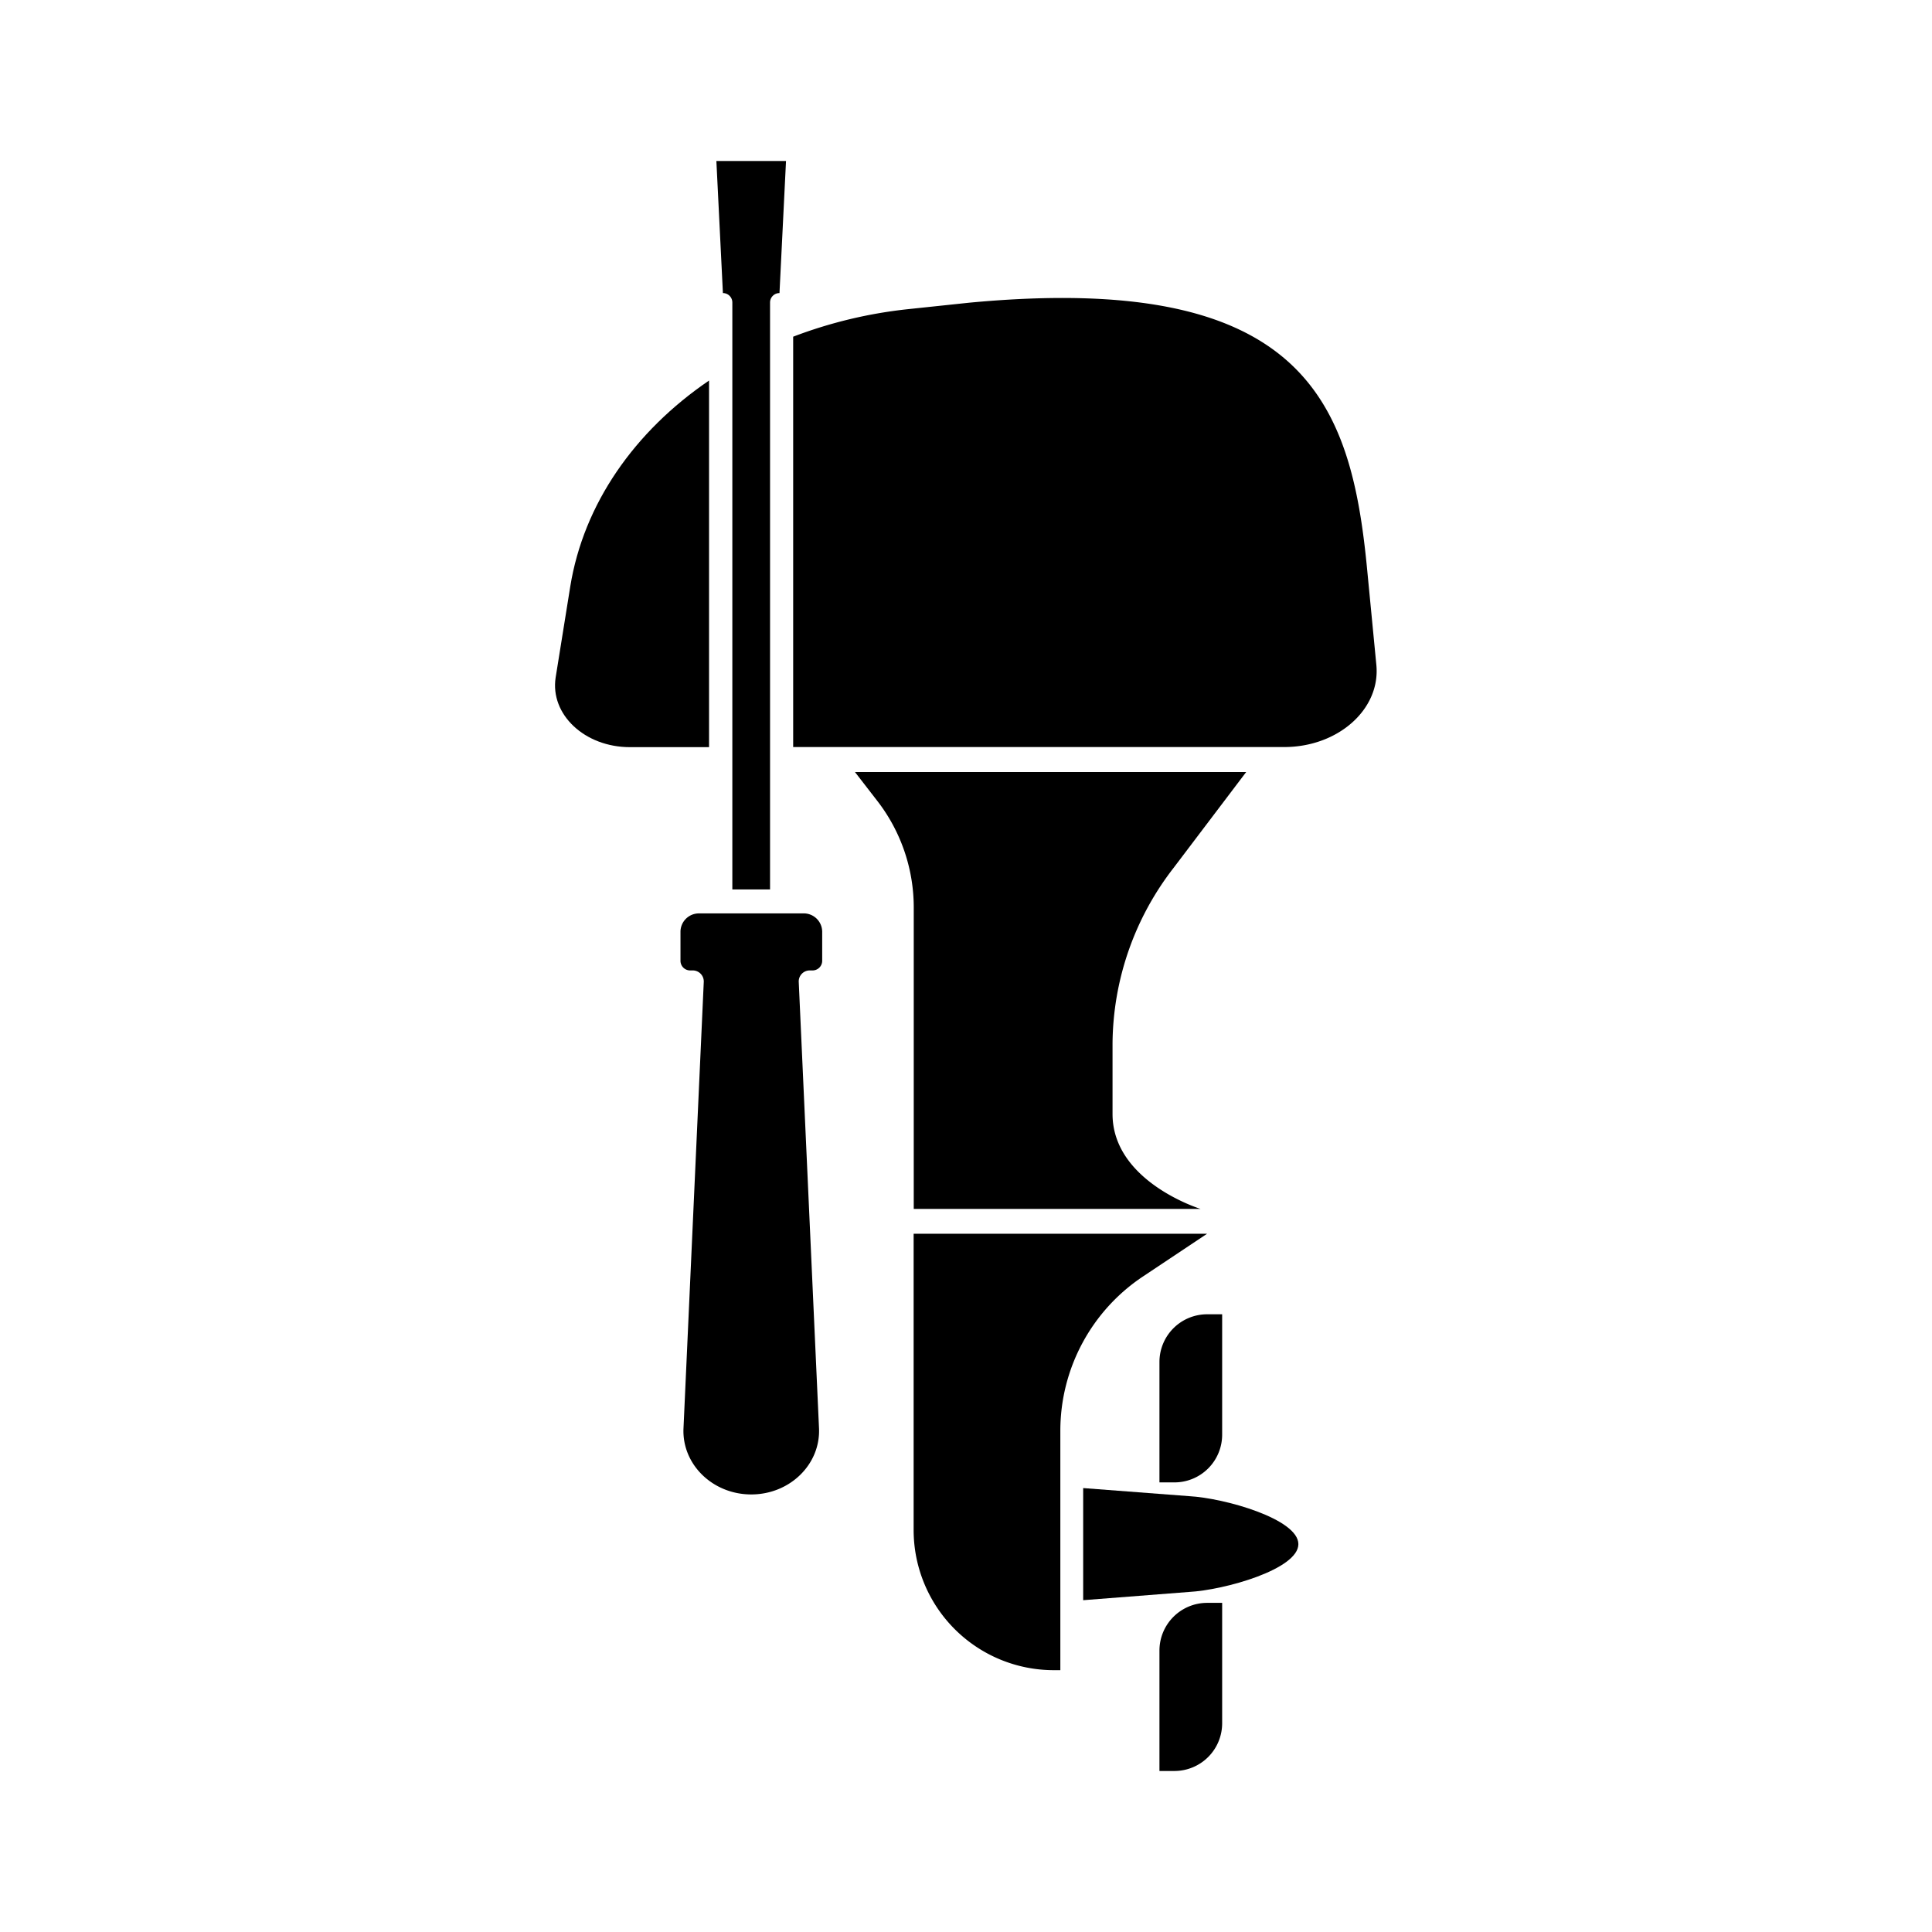<svg id="Ebene_1" data-name="Ebene 1" xmlns="http://www.w3.org/2000/svg" viewBox="0 0 340.16 340.16"><title>icons</title><path class="cls-1" d="M141.36,160.82h-18.2a3.25,3.25,0,0,0-3.35,3.14v5.26a1.7,1.7,0,0,0,1.76,1.64h0.34a1.94,1.94,0,0,1,2,2l-3.57,78.61c-0.29,6.35,5.13,11.65,11.93,11.65s12.21-5.3,11.93-11.65l-3.57-78.61a1.94,1.94,0,0,1,2-2H143a1.7,1.7,0,0,0,1.76-1.64V164A3.25,3.25,0,0,0,141.36,160.82Z"/><path class="cls-1" d="M160.86,212.85h50.52s-15.5-4.78-15.5-16.72v-12.4a51,51,0,0,1,10.73-30.9l12.8-16.9H150.53l4,5.17a30.62,30.62,0,0,1,6.35,18.67v53.08Z"/><path class="cls-1" d="M201.23,224.75l11.3-7.53H160.86v52.16a24.68,24.68,0,0,0,24.68,24.68h1.15V251.91A32.64,32.64,0,0,1,201.23,224.75Z"/><path class="cls-1" d="M209.32,263.42L190.71,262v19.74l18.61-1.45c6.31-.34,19.28-4,19.28-8.42S215.64,263.76,209.32,263.42Z"/><path class="cls-1" d="M204.14,239.76V261h2.64a8.4,8.4,0,0,0,8.4-8.4v-21.2h-2.64A8.4,8.4,0,0,0,204.14,239.76Z"/><path class="cls-1" d="M204.14,290.61v21.2h2.64a8.4,8.4,0,0,0,8.4-8.4v-21.2h-2.64A8.4,8.4,0,0,0,204.14,290.61Z"/><path class="cls-1" d="M128.94,53.26V156.6h6.64V53.26a1.66,1.66,0,0,1,1.66-1.66l1.15-23.25H126.13l1.15,23.25A1.66,1.66,0,0,1,128.94,53.26Z"/><path class="cls-1" d="M124.84,67c-13.09,8.91-22.09,21.71-24.44,36.29l-2.57,16c-1,6.5,5.11,12.26,13.08,12.26h13.93V67Z"/><path class="cls-1" d="M242.33,117.08l-1.64-17c-2.82-29.19-10.94-52.37-70.1-46.78l-10.5,1.11a80.62,80.62,0,0,0-20.44,4.87v72.25h86.4C235.58,131.55,243.08,124.88,242.33,117.08Z"/></svg>